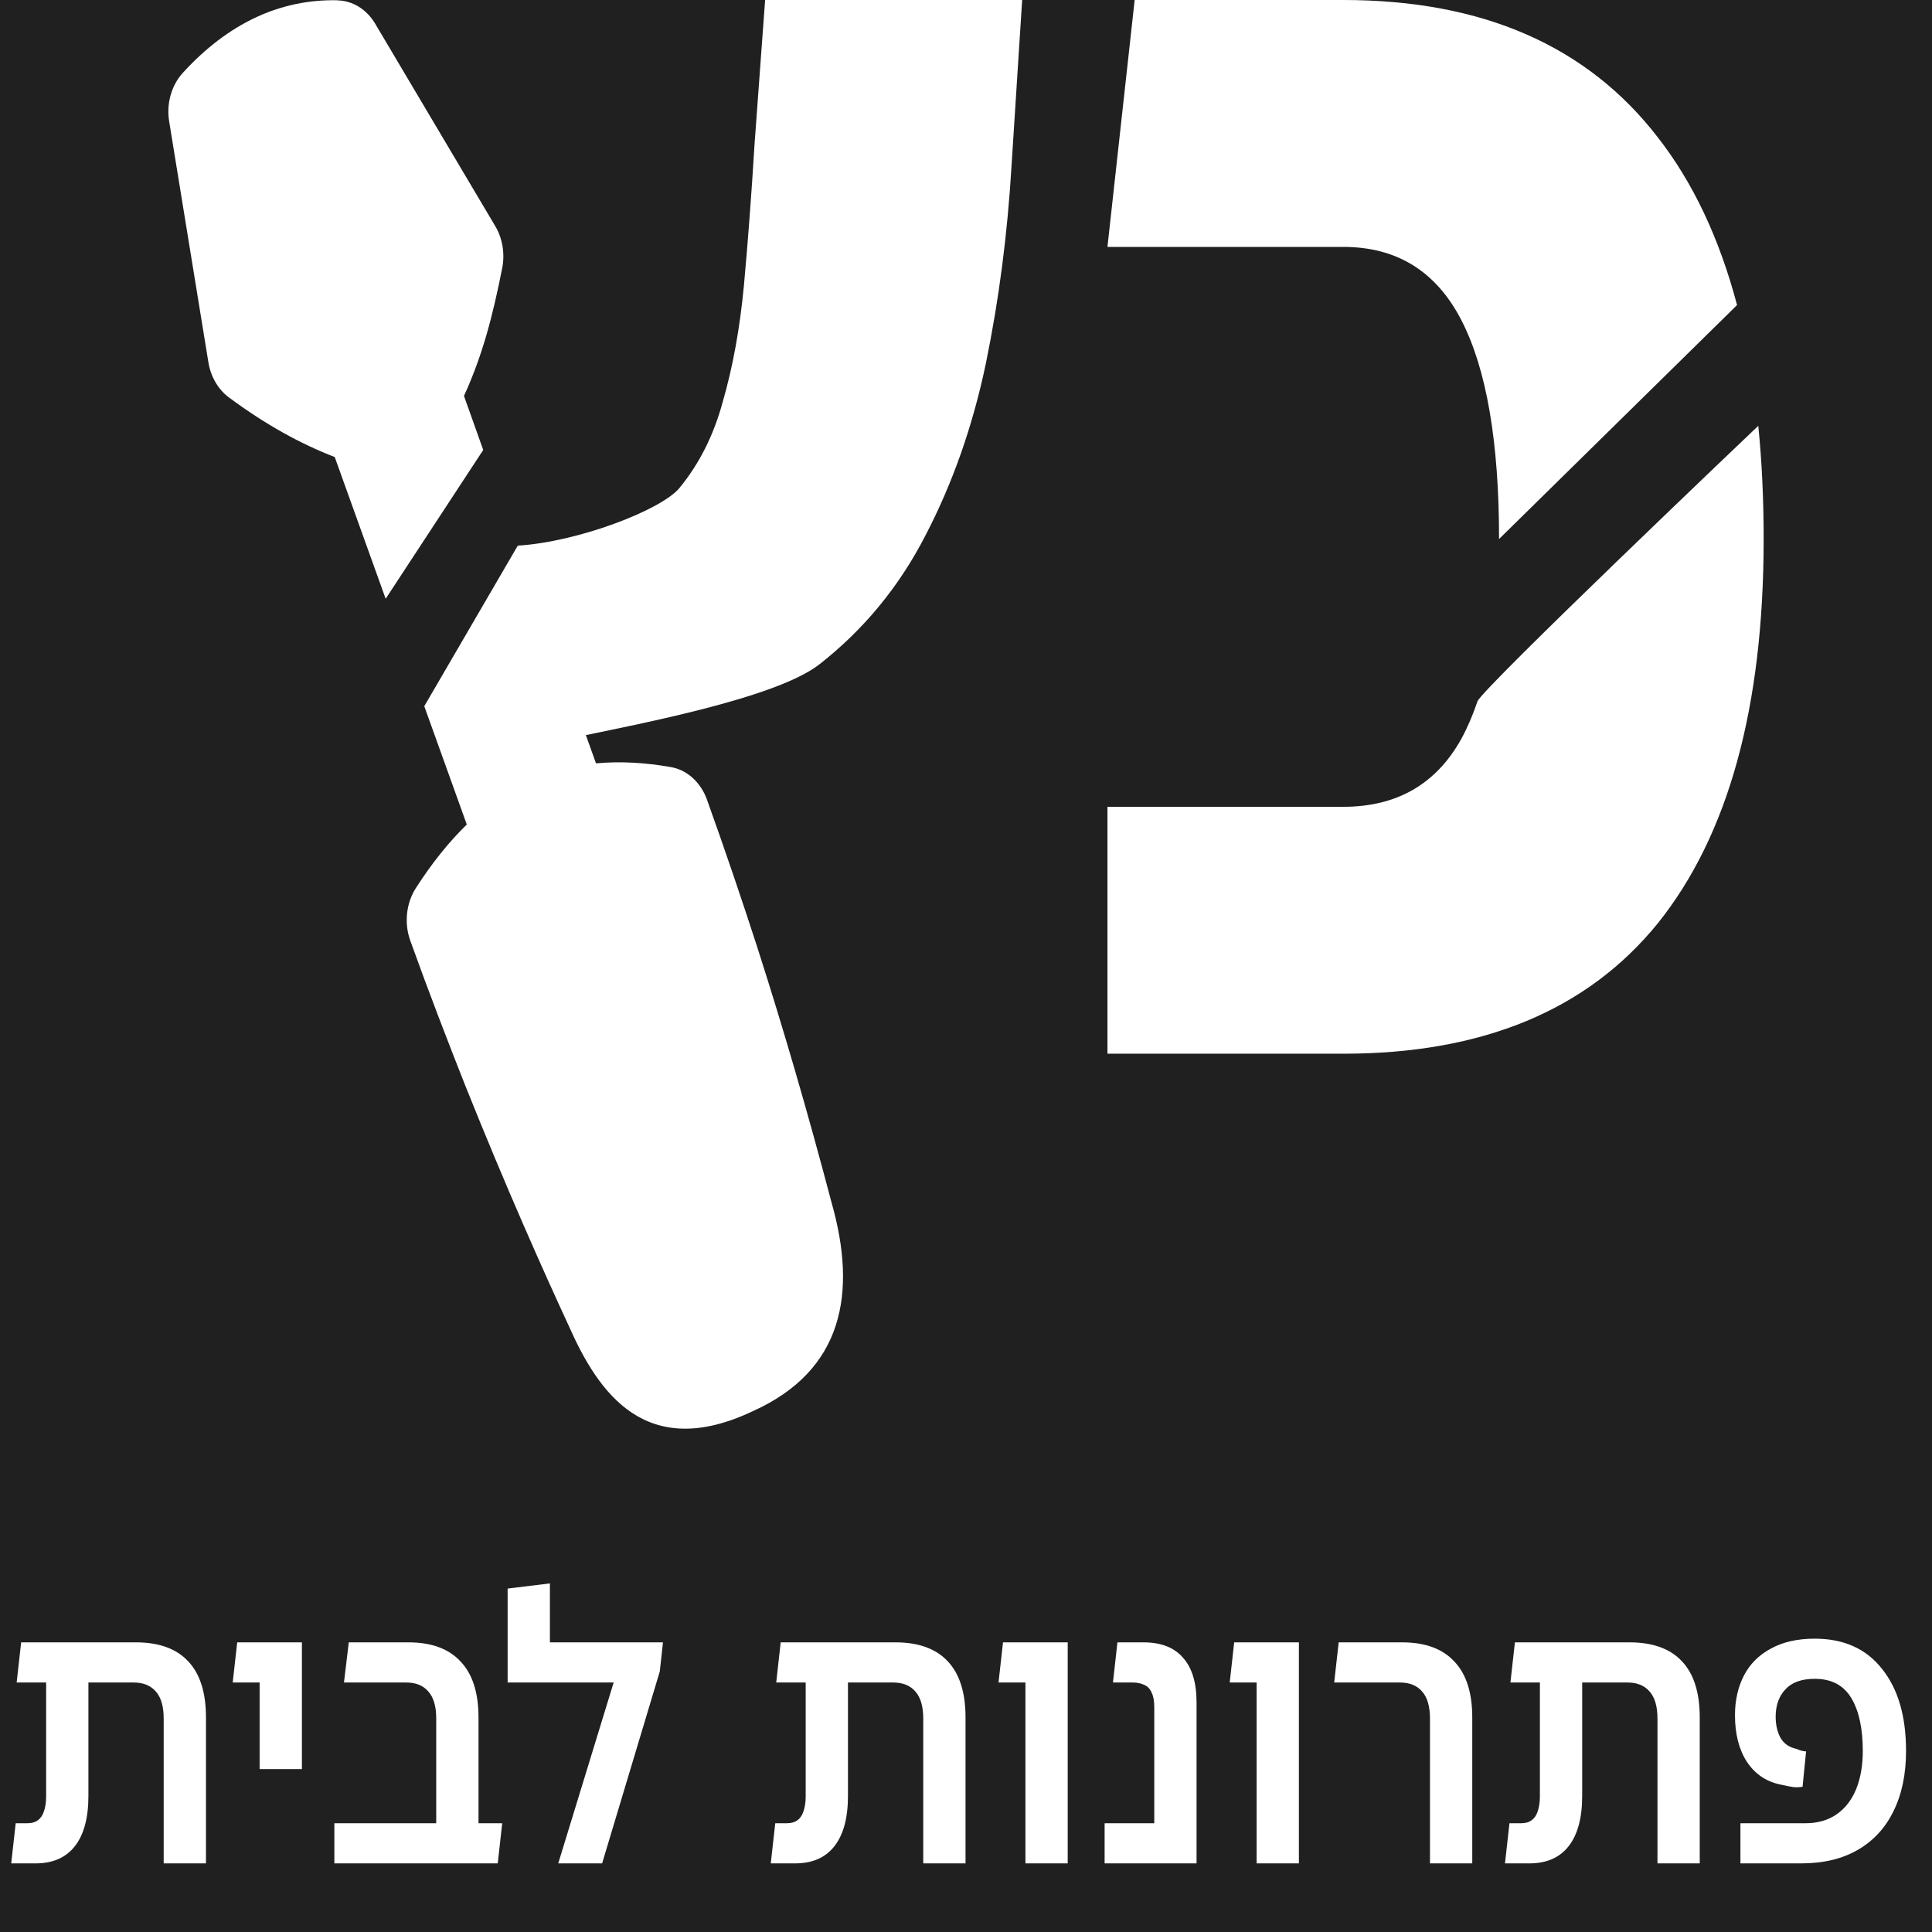<svg width="256" height="256" viewBox="0 0 256 256" fill="none" xmlns="http://www.w3.org/2000/svg">
<rect width="256" height="256" fill="#202020"/>
<path d="M44.74 0.035C37.108 -0.134 30.204 3.103 24.223 9.656C22.703 11.329 22.024 13.748 22.417 16.103L27.612 48C27.922 49.916 28.909 51.609 30.338 52.668C35.233 56.289 39.806 58.803 44.353 60.559L51.102 79.34L64.03 59.622L68.608 72.299L56.218 93.576L61.852 109.252C59.48 111.564 57.237 114.351 55.099 117.681C53.821 119.684 53.534 122.314 54.358 124.622C56.799 131.414 59.335 137.997 61.678 143.912C67.067 157.385 72.138 168.722 75.393 175.741C79.281 184.523 85.561 193.732 99.777 186.975C111.743 181.581 113.593 171.311 110.186 159.347C107.054 147.452 103.814 136.319 100.277 125.307C98.31 119.24 96.111 112.741 93.672 105.942C92.843 103.648 91.039 102.018 88.902 101.644C85.357 101.02 82.065 100.862 78.974 101.147L68.608 72.299L64.03 59.622L61.479 52.463C63.92 47.126 65.283 41.926 66.555 35.477C66.917 33.567 66.582 31.57 65.62 29.958L49.718 3.15C48.594 1.245 46.736 0.097 44.741 0.051L44.74 0.035Z" fill="white"/>
<path d="M75.16 97.92L68.607 72.299C70.069 72.253 68.108 72.33 68.607 72.299C76.561 71.815 87.449 67.633 89.963 64.742C92.634 61.517 94.571 57.677 95.773 53.222C97.108 48.614 98.043 43.469 98.578 37.786C99.112 31.949 99.579 25.728 99.98 19.123L101.382 0H135.442L134.039 21.888C133.505 30.95 132.37 39.706 130.633 48.154C128.897 56.448 126.226 64.051 122.619 70.963C119.147 77.722 114.472 83.405 108.595 88.013C102.718 92.621 83.842 96.077 75.16 97.92Z" fill="white"/>
<path d="M146.743 139.622V106.906H177.997C185.076 106.906 190.285 103.91 193.624 97.92C194.44 96.419 195.156 94.758 195.772 92.937C196.333 91.279 232.982 56.422 232.982 56.422L230.169 40.422L198.633 71.424C198.633 58.522 196.963 48.845 193.624 42.394C190.285 35.942 185.076 32.717 177.997 32.717H146.743L150.349 0H177.997C196.429 0 210.32 6.067 219.669 18.202C224.332 24.176 227.832 31.583 230.169 40.422L232.982 56.422C233.457 61.13 233.694 66.131 233.694 71.424C233.694 93.696 229.019 110.669 219.669 122.342C210.32 133.862 196.429 139.622 177.997 139.622H146.743Z" fill="white"/>
<path d="M21.69 246.908V227.724C21.69 226.13 21.351 224.942 20.672 224.161C19.992 223.347 19.002 222.941 17.7 222.941H6.113V217.62H17.998C21.082 217.62 23.402 218.466 24.959 220.158C26.515 221.818 27.293 224.291 27.293 227.578V246.908H21.69ZM1.486 246.908L2.08 241.587H3.608C4.202 241.587 4.669 241.457 5.009 241.197C5.377 240.936 5.646 240.546 5.815 240.026C6.013 239.472 6.113 238.805 6.113 238.024V218.938H11.715V237.975C11.715 240.872 11.121 243.084 9.933 244.614C8.744 246.143 7.004 246.908 4.712 246.908H1.486ZM2.207 222.941L2.802 217.62H9.169V222.941H2.207ZM34.401 234.412V217.62H40.004V234.412H34.401ZM30.836 222.941L31.43 217.62H37.585V222.941H30.836ZM57.802 246.908V227.724C57.802 226.13 57.463 224.942 56.784 224.161C56.105 223.347 55.114 222.941 53.812 222.941H45.578L46.215 217.62H54.11C57.166 217.62 59.472 218.466 61.028 220.158C62.613 221.818 63.405 224.291 63.405 227.578V242.124C63.236 242.938 62.91 243.752 62.429 244.565C61.976 245.379 61.495 246.159 60.986 246.908H57.802ZM44.304 246.908V241.587H66.546L65.953 246.908H44.304ZM72.866 217.62H87.849L87.425 221.476L79.784 246.908H73.969L81.312 222.941H67.263V210.493L72.866 209.81V217.62ZM122.335 246.908V227.724C122.335 226.13 121.996 224.942 121.316 224.161C120.637 223.347 119.647 222.941 118.345 222.941H106.757V217.62H118.642C121.727 217.62 124.047 218.466 125.604 220.158C127.16 221.818 127.938 224.291 127.938 227.578V246.908H122.335ZM102.131 246.908L102.725 241.587H104.253C104.847 241.587 105.314 241.457 105.654 241.197C106.022 240.936 106.29 240.546 106.46 240.026C106.658 239.472 106.757 238.805 106.757 238.024V218.938H112.36V237.975C112.36 240.872 111.766 243.084 110.578 244.614C109.389 246.143 107.649 246.908 105.356 246.908H102.131ZM102.852 222.941L103.446 217.62H109.814V222.941H102.852ZM135.875 246.908V217.62H141.478V246.908H135.875ZM132.309 222.941L132.904 217.62H139.568V222.941H132.309ZM152.947 246.908V226.211C152.947 225.398 152.834 224.763 152.607 224.307C152.409 223.82 152.098 223.478 151.674 223.283C151.249 223.055 150.697 222.941 150.018 222.941H147.471L148.066 217.62H151.504C153.852 217.62 155.607 218.303 156.767 219.67C157.956 221.004 158.55 222.973 158.55 225.576V246.908H152.947ZM146.368 246.908V241.587H155.621V246.908H146.368ZM166.508 246.908V217.62H172.111V246.908H166.508ZM162.943 222.941L163.536 217.62H170.201V222.941H162.943ZM189.48 246.908V227.724C189.48 226.13 189.14 224.942 188.461 224.161C187.782 223.347 186.791 222.941 185.49 222.941H176.788L177.383 217.62H185.787C188.843 217.62 191.149 218.466 192.706 220.158C194.29 221.818 195.083 224.291 195.083 227.578V246.908H189.48ZM219.623 246.908V227.724C219.623 226.13 219.283 224.942 218.604 224.161C217.925 223.347 216.934 222.941 215.632 222.941H204.044V217.62H215.93C219.014 217.62 221.334 218.466 222.891 220.158C224.447 221.818 225.225 224.291 225.225 227.578V246.908H219.623ZM199.418 246.908L200.012 241.587H201.54C202.134 241.587 202.601 241.457 202.941 241.197C203.309 240.936 203.578 240.546 203.747 240.026C203.945 239.472 204.044 238.805 204.044 238.024V218.938H209.648V237.975C209.648 240.872 209.053 243.084 207.865 244.614C206.676 246.143 204.936 246.908 202.644 246.908H199.418ZM200.139 222.941L200.734 217.62H207.101V222.941H200.139ZM230.616 246.908V241.587H239.232C240.845 241.587 242.217 241.197 243.349 240.416C244.481 239.635 245.344 238.529 245.939 237.096C246.533 235.632 246.83 233.94 246.83 232.02C246.83 229.026 246.321 226.683 245.302 224.991C244.283 223.299 242.67 222.452 240.463 222.452C238.709 222.452 237.407 222.924 236.558 223.868C235.709 224.78 235.285 225.983 235.285 227.48C235.285 228.554 235.497 229.482 235.921 230.262C236.374 231.044 237.067 231.532 238.001 231.727C238.228 231.825 238.454 231.906 238.68 231.971C238.935 232.036 239.147 232.068 239.317 232.068L238.85 236.755C238.51 236.82 238.114 236.836 237.662 236.804C237.209 236.739 236.629 236.625 235.921 236.462C234.025 236.072 232.539 235.062 231.464 233.436C230.417 231.809 229.894 229.758 229.894 227.285C229.894 225.3 230.29 223.542 231.083 222.013C231.874 220.484 233.063 219.296 234.648 218.45C236.233 217.571 238.171 217.132 240.463 217.132C244.312 217.132 247.283 218.466 249.377 221.135C251.499 223.77 252.56 227.399 252.56 232.02C252.56 235.079 252.008 237.731 250.905 239.976C249.83 242.189 248.259 243.898 246.193 245.102C244.127 246.306 241.623 246.908 238.68 246.908H230.616Z" fill="white"/>
</svg>
